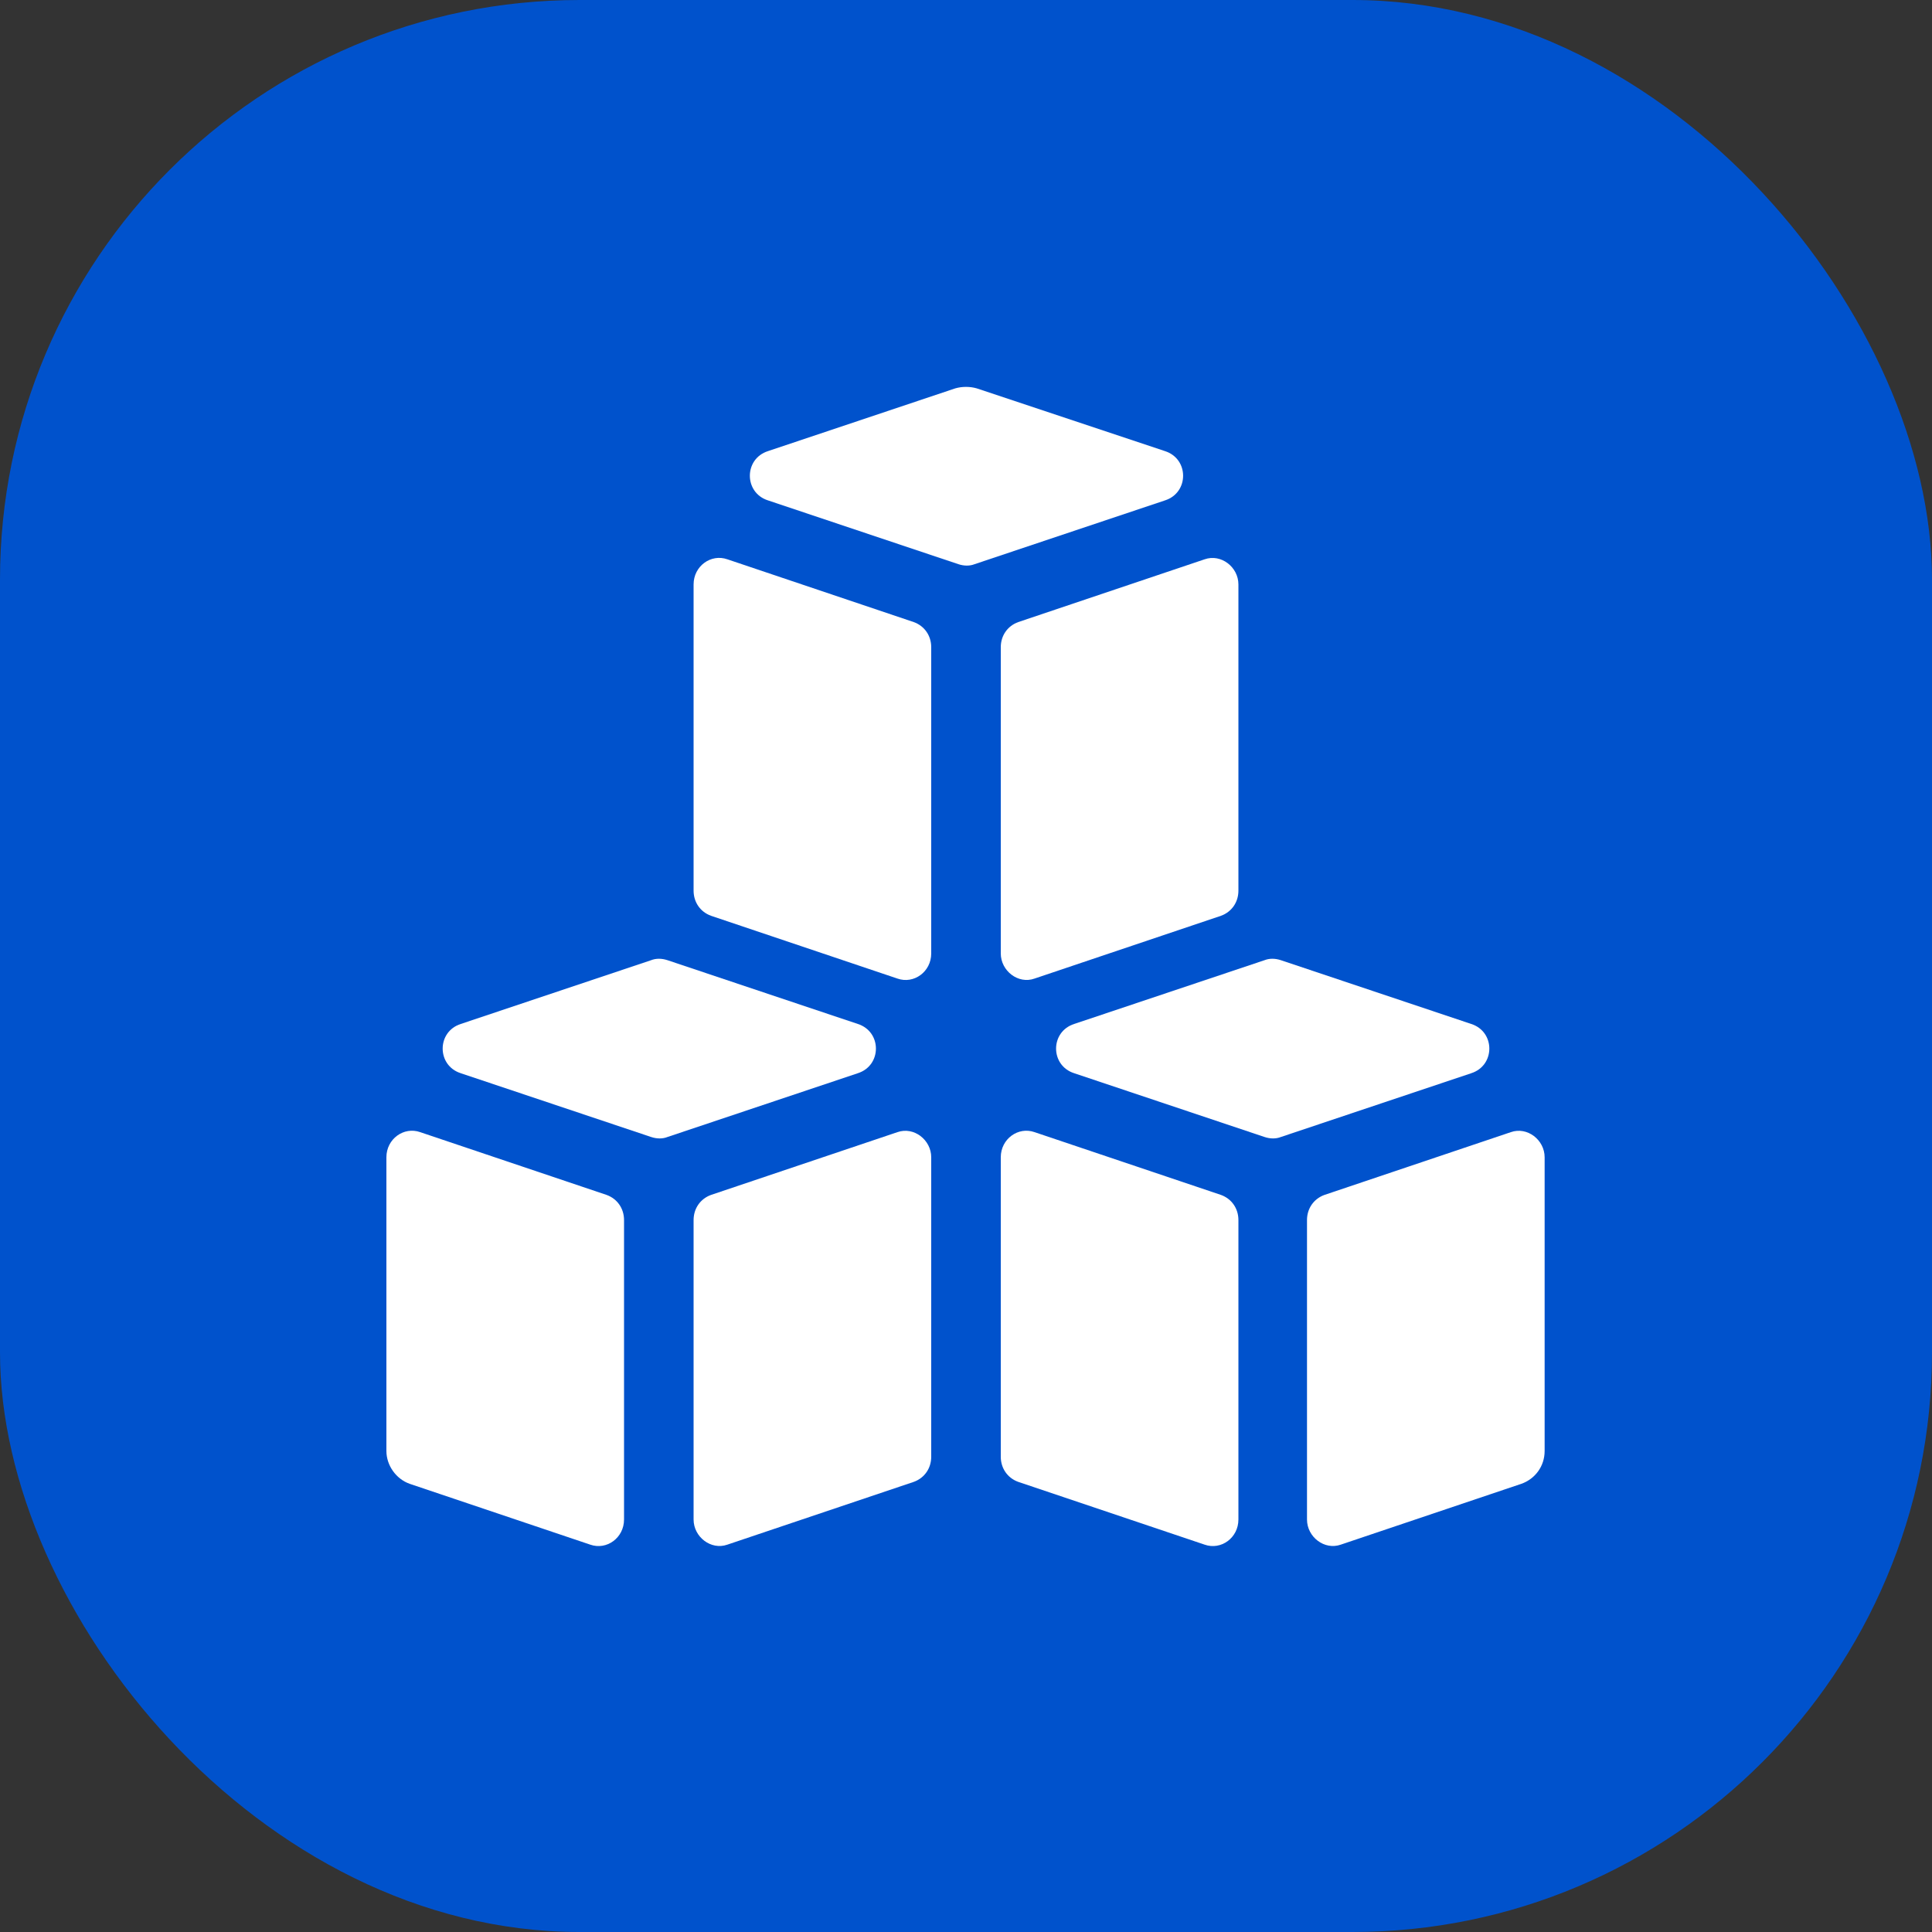 <svg width="20" height="20" viewBox="0 0 20 20" fill="none" xmlns="http://www.w3.org/2000/svg">
<rect x="0" y="0" width="20" height="20" fill="#333333" stroke="none"/>
<rect width="20" height="20" rx="6" fill="#0052CC"/>
<path d="M13.09 9.94L11.12 10.6C10.87 10.68 10.87 11.03 11.12 11.11L13.09 11.77C13.15 11.79 13.21 11.79 13.26 11.77L15.23 11.11C15.48 11.03 15.48 10.68 15.23 10.6L13.26 9.94C13.2 9.92 13.14 9.92 13.09 9.94Z" fill="white"/>
<path d="M4.77 11.11L6.74 11.77C6.8 11.79 6.86 11.79 6.91 11.77L8.88 11.11C9.13 11.03 9.13 10.68 8.88 10.6L6.91 9.94C6.85 9.92 6.79 9.92 6.74 9.94L4.77 10.6C4.52 10.68 4.52 11.03 4.77 11.11Z" fill="white"/>
<path d="M10.11 4.02C10.04 4 9.96 4 9.89 4.02L7.95 4.67C7.7 4.75 7.7 5.1 7.95 5.18L9.92 5.84C9.98 5.86 10.04 5.86 10.09 5.84L12.06 5.18C12.31 5.1 12.31 4.75 12.06 4.67L10.11 4.02Z" fill="white"/>
<path d="M7.53 15.99L9.46 15.34C9.57 15.3 9.64 15.2 9.64 15.08V11.98C9.64 11.8 9.46 11.66 9.29 11.72L7.36 12.37C7.25 12.41 7.18 12.51 7.18 12.63V15.73C7.18 15.91 7.36 16.05 7.53 15.99Z" fill="white"/>
<path d="M4 15.02C4 15.17 4.1 15.31 4.24 15.36L6.11 15.99C6.28 16.05 6.46 15.92 6.46 15.73V12.63C6.46 12.51 6.39 12.41 6.28 12.37L4.35 11.72C4.18 11.66 4 11.79 4 11.98V15.02Z" fill="white"/>
<path d="M10.54 15.34L12.47 15.99C12.64 16.05 12.82 15.92 12.82 15.73V12.63C12.82 12.51 12.75 12.41 12.64 12.37L10.71 11.72C10.54 11.66 10.36 11.79 10.36 11.98V15.08C10.36 15.2 10.43 15.3 10.54 15.34Z" fill="white"/>
<path d="M13.53 15.73C13.53 15.91 13.71 16.05 13.88 15.99L15.75 15.36C15.89 15.31 15.99 15.18 15.99 15.02V11.98C15.99 11.8 15.81 11.66 15.64 11.72L13.71 12.37C13.6 12.41 13.53 12.51 13.53 12.63V15.73Z" fill="white"/>
<path d="M7.36 9.48L9.29 10.13C9.46 10.19 9.64 10.06 9.64 9.87V6.7C9.64 6.58 9.57 6.48 9.46 6.44L7.53 5.79C7.36 5.73 7.18 5.86 7.18 6.05V9.22C7.18 9.34 7.25 9.44 7.36 9.48Z" fill="white"/>
<path d="M12.82 9.22V6.05C12.82 5.87 12.64 5.73 12.47 5.79L10.54 6.44C10.43 6.48 10.36 6.58 10.36 6.7V9.87C10.36 10.05 10.54 10.191 10.71 10.13L12.64 9.48C12.75 9.44 12.82 9.34 12.82 9.22Z" fill="white"/>
</svg>
